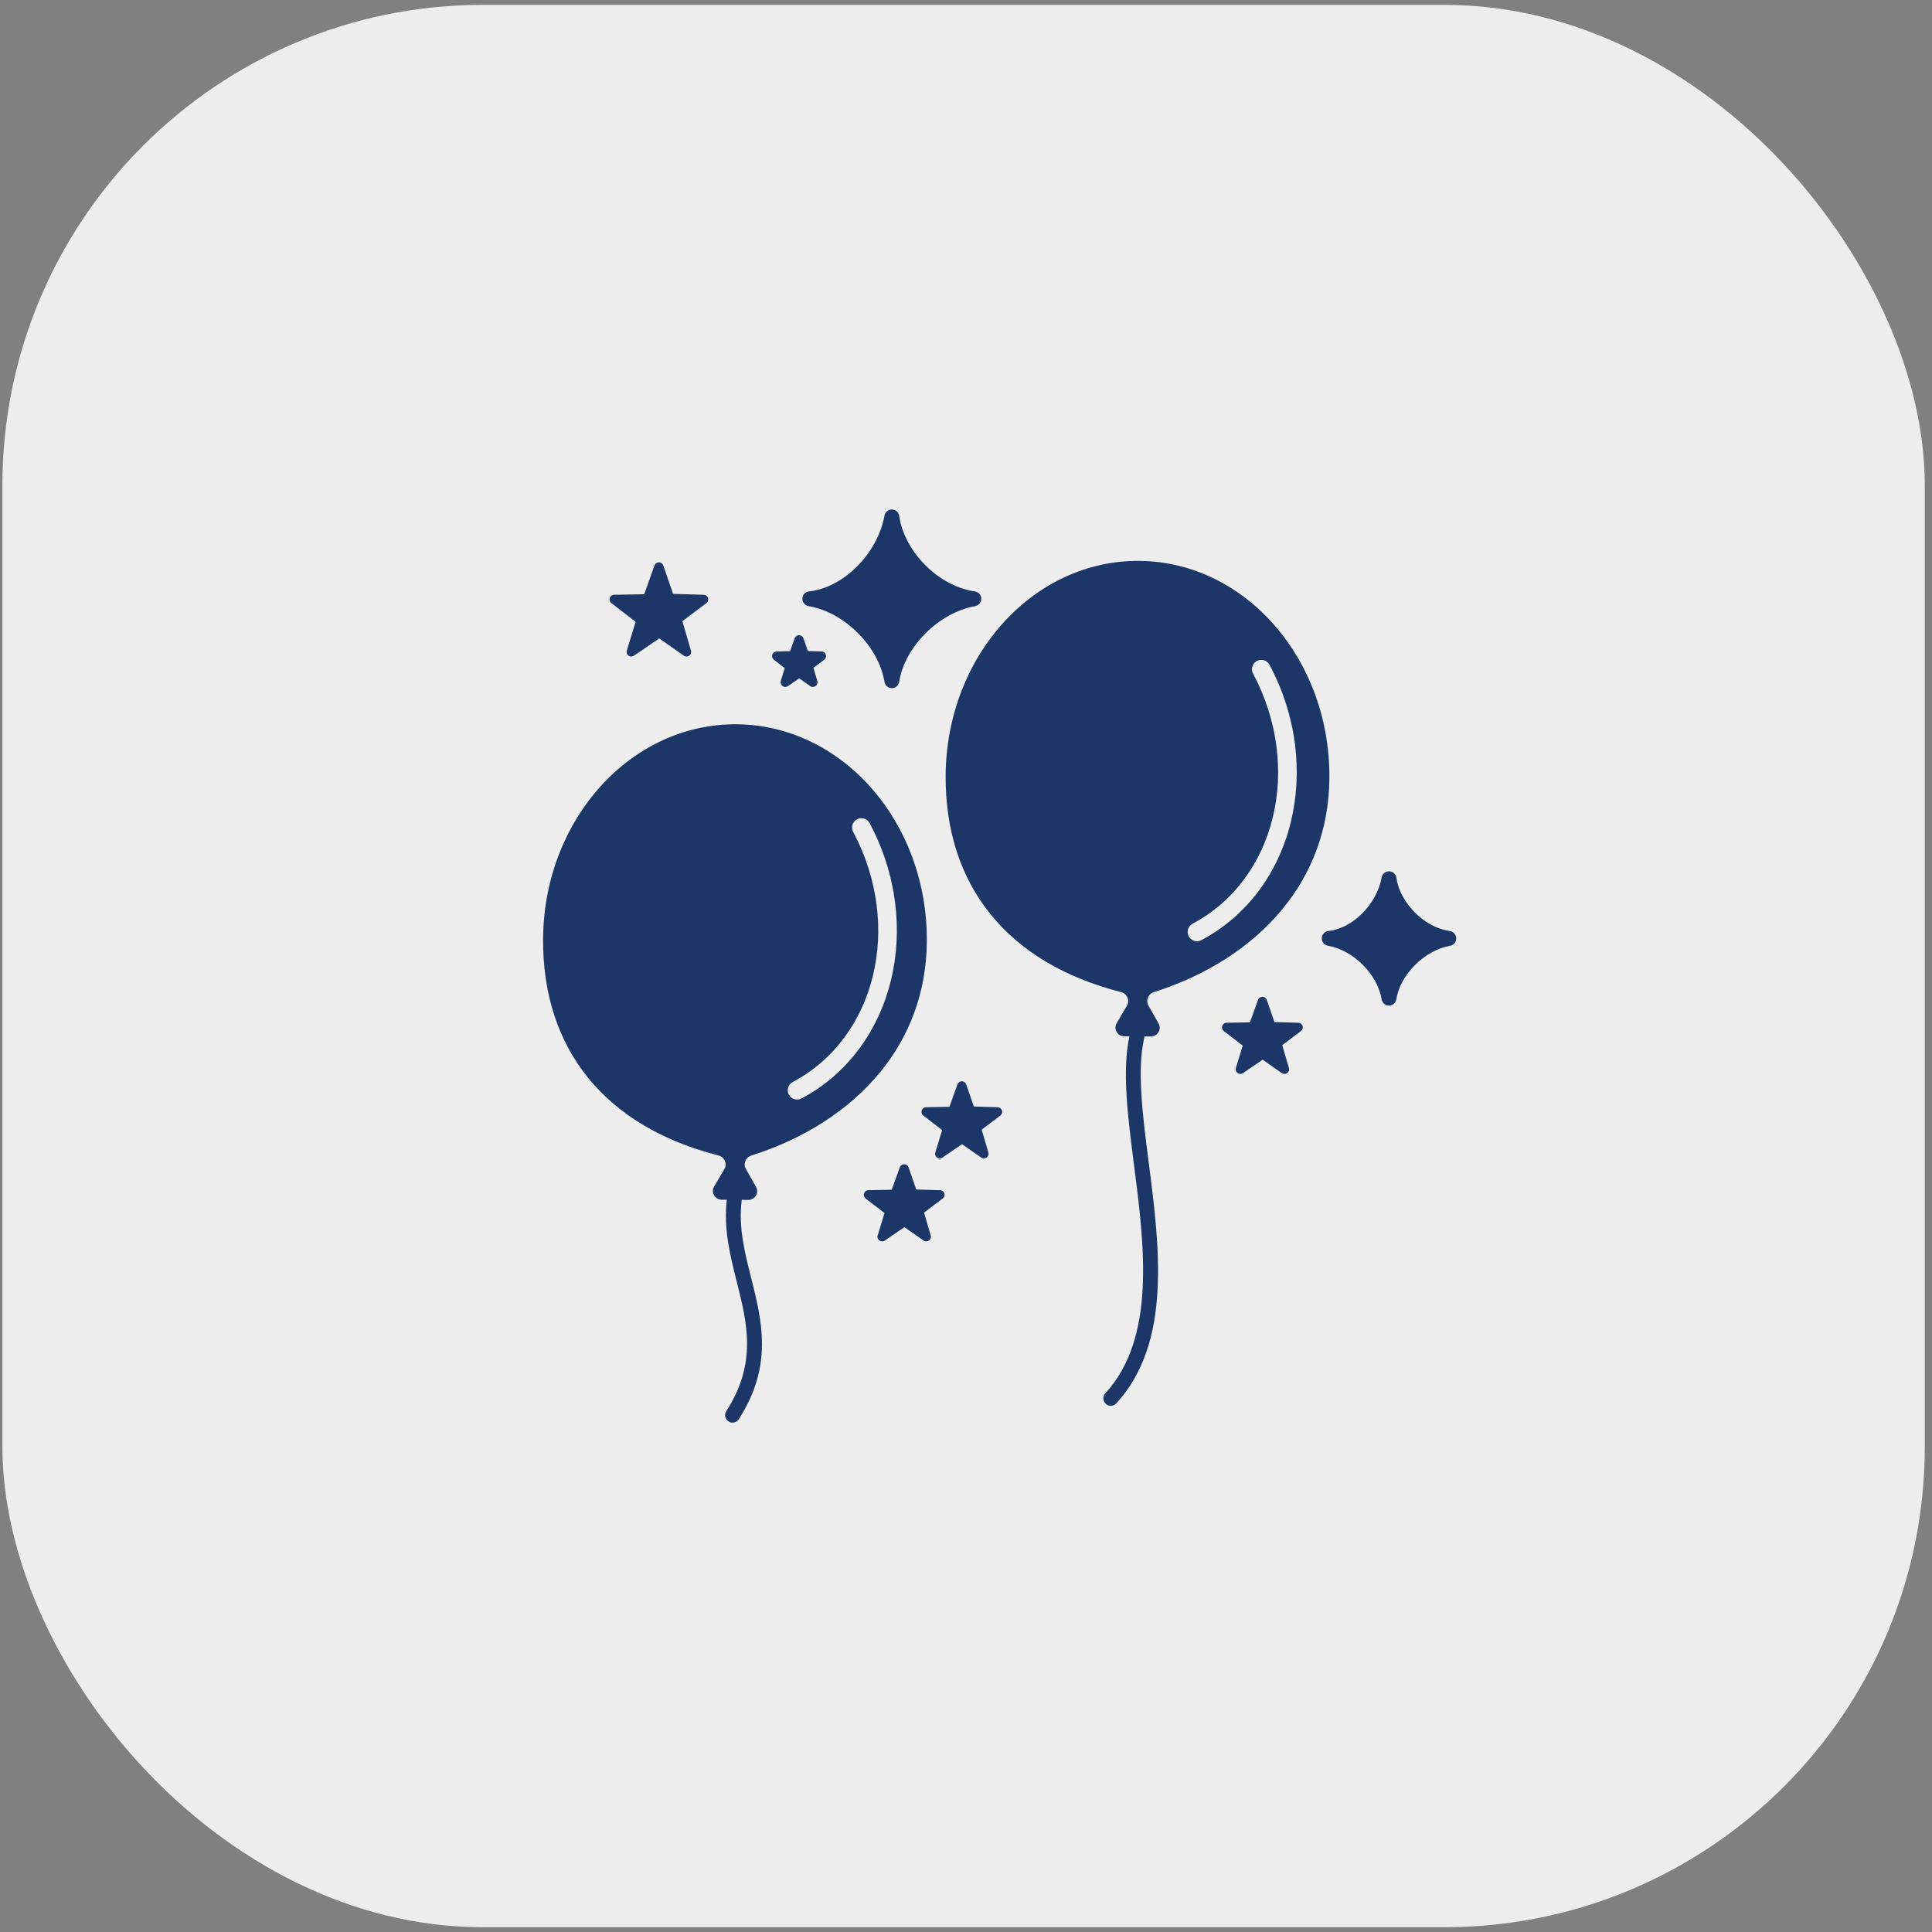 <?xml version="1.0" encoding="UTF-8"?> <svg xmlns="http://www.w3.org/2000/svg" width="67" height="67" viewBox="0 0 67 67" fill="none"><rect x="0" y="0" width="67" height="67" fill="#808080" stroke="none"/><rect x="0.083" y="0.168" width="66.667" height="66.667" rx="16.667" fill="#EDEDED"></rect><path d="M39.84 34.896C39.823 34.871 39.81 34.843 39.8 34.814C39.747 34.644 39.841 34.462 40.012 34.408C41.803 33.84 43.386 32.858 44.487 31.51C45.478 30.298 46.082 28.787 46.102 27.013C46.101 27.005 46.101 26.996 46.101 26.988H46.102V26.987C46.118 24.913 45.382 23.031 44.181 21.665C42.994 20.316 41.351 19.473 39.532 19.451C39.525 19.452 39.516 19.452 39.508 19.452V19.451H39.507C37.676 19.437 36.01 20.256 34.797 21.593C33.574 22.94 32.81 24.81 32.794 26.883C32.78 28.79 33.315 30.424 34.348 31.702C35.376 32.975 36.905 33.904 38.88 34.405C39.053 34.448 39.158 34.624 39.114 34.797C39.104 34.837 39.087 34.873 39.065 34.904L38.728 35.477C38.698 35.527 38.683 35.579 38.683 35.629C38.683 35.68 38.697 35.733 38.725 35.783C38.754 35.834 38.792 35.873 38.835 35.898C38.879 35.924 38.931 35.938 38.988 35.938L39.167 35.94C38.908 37.134 39.109 38.714 39.325 40.387C39.687 43.2 40.097 46.389 38.331 48.32C38.235 48.425 38.242 48.588 38.348 48.684C38.397 48.73 38.46 48.752 38.522 48.752C38.592 48.752 38.662 48.724 38.713 48.668C40.641 46.561 40.214 43.246 39.837 40.321C39.625 38.669 39.424 37.11 39.68 35.999C39.684 35.98 39.681 35.962 39.682 35.943L39.907 35.945C39.965 35.945 40.018 35.932 40.062 35.907C40.107 35.882 40.145 35.844 40.174 35.795C40.203 35.745 40.218 35.693 40.219 35.643V35.642C40.219 35.591 40.205 35.539 40.176 35.489L39.84 34.896ZM41.358 32.033C42.798 31.268 43.754 29.92 44.136 28.359C44.522 26.784 44.324 24.993 43.454 23.358C43.37 23.201 43.43 23.005 43.588 22.922C43.746 22.838 43.942 22.898 44.026 23.056C44.973 24.834 45.185 26.788 44.764 28.511C44.339 30.248 43.271 31.749 41.661 32.604C41.504 32.688 41.308 32.628 41.224 32.47C41.14 32.312 41.2 32.117 41.358 32.033L41.358 32.033ZM45.146 35.531C45.2 35.602 45.186 35.704 45.114 35.757L44.467 36.245L44.699 37.038C44.712 37.082 44.705 37.133 44.676 37.174C44.625 37.247 44.525 37.265 44.452 37.214L43.788 36.75L43.105 37.215C43.066 37.241 43.015 37.251 42.967 37.236C42.882 37.21 42.834 37.12 42.859 37.035L43.096 36.261L42.442 35.756C42.405 35.727 42.38 35.682 42.379 35.631C42.378 35.542 42.449 35.469 42.538 35.468L43.348 35.453L43.627 34.676C43.642 34.631 43.678 34.594 43.726 34.577C43.811 34.548 43.903 34.593 43.932 34.678L44.196 35.444L45.012 35.468C45.063 35.466 45.114 35.488 45.146 35.532L45.146 35.531ZM50.496 32.5C50.521 32.641 50.427 32.775 50.286 32.799C49.841 32.878 49.41 33.127 49.071 33.466C48.732 33.804 48.489 34.228 48.424 34.653C48.403 34.794 48.271 34.891 48.13 34.87C48.011 34.852 47.923 34.755 47.911 34.64C47.837 34.211 47.593 33.792 47.26 33.458C46.919 33.119 46.49 32.872 46.054 32.799L46.048 32.798H46.047L46.043 32.797H46.041L46.04 32.796L46.035 32.795H46.034L46.031 32.794L46.028 32.793L46.022 32.792C45.969 32.776 45.924 32.744 45.892 32.702L45.892 32.701L45.89 32.7L45.89 32.699L45.887 32.695L45.883 32.69V32.689C45.881 32.686 45.879 32.683 45.877 32.679C45.874 32.676 45.872 32.672 45.87 32.669L45.868 32.664V32.663L45.865 32.659V32.657L45.862 32.653C45.861 32.649 45.859 32.645 45.857 32.641V32.64L45.855 32.635V32.634C45.84 32.597 45.835 32.556 45.84 32.514V32.513L45.841 32.508L45.842 32.502V32.501L45.843 32.495V32.495L45.844 32.49V32.488L45.844 32.487L45.845 32.482V32.481L45.846 32.478L45.847 32.475L45.849 32.469C45.865 32.416 45.897 32.371 45.938 32.339L45.94 32.339L45.941 32.337L45.942 32.337L45.946 32.334L45.95 32.33H45.951C45.955 32.328 45.958 32.325 45.961 32.323C45.965 32.321 45.968 32.319 45.972 32.317L45.976 32.315H45.978L45.982 32.312H45.983L45.988 32.309C45.992 32.307 45.996 32.306 45.999 32.304H46L46.005 32.302H46.006C46.028 32.294 46.051 32.288 46.074 32.286C46.493 32.24 46.904 32.011 47.236 31.68C47.575 31.342 47.826 30.901 47.912 30.442C47.927 30.328 48.015 30.235 48.133 30.218C48.275 30.199 48.405 30.297 48.425 30.439C48.486 30.872 48.726 31.305 49.069 31.648C49.4 31.978 49.822 32.219 50.267 32.286C50.38 32.297 50.476 32.382 50.496 32.499V32.5ZM27.842 20.856C27.828 20.819 27.823 20.778 27.827 20.736V20.735L27.828 20.73L27.829 20.724V20.724L27.83 20.718V20.717L27.831 20.712V20.711L27.831 20.71L27.833 20.704V20.703L27.834 20.701L27.834 20.697L27.836 20.692C27.852 20.639 27.884 20.593 27.926 20.562L27.927 20.561L27.928 20.56L27.929 20.559L27.933 20.556L27.938 20.553H27.939C27.942 20.55 27.945 20.548 27.949 20.546C27.952 20.543 27.956 20.541 27.959 20.54L27.964 20.537H27.965L27.969 20.534H27.971L27.975 20.531C27.979 20.53 27.983 20.528 27.987 20.526H27.988L27.993 20.524H27.994C28.015 20.516 28.038 20.511 28.062 20.509C28.66 20.443 29.246 20.119 29.715 19.65C30.195 19.171 30.549 18.547 30.671 17.894C30.685 17.781 30.774 17.687 30.892 17.671C31.034 17.651 31.164 17.749 31.184 17.891C31.271 18.506 31.61 19.121 32.095 19.605C32.563 20.073 33.163 20.414 33.797 20.509C33.91 20.52 34.006 20.605 34.026 20.721C34.051 20.862 33.957 20.996 33.816 21.021C33.185 21.133 32.575 21.485 32.097 21.962C31.618 22.441 31.276 23.04 31.184 23.644C31.162 23.785 31.031 23.882 30.889 23.861C30.77 23.843 30.682 23.746 30.67 23.631C30.567 23.02 30.222 22.424 29.749 21.952C29.269 21.472 28.661 21.124 28.042 21.02L28.036 21.019H28.035L28.03 21.018H28.029L28.028 21.017L28.023 21.016H28.022L28.019 21.015L28.016 21.015L28.01 21.013C27.957 20.997 27.912 20.965 27.88 20.923L27.879 20.922L27.879 20.921L27.878 20.92L27.875 20.916L27.872 20.911V20.91C27.869 20.907 27.867 20.903 27.865 20.9C27.863 20.896 27.861 20.893 27.858 20.889L27.856 20.885V20.884L27.853 20.879V20.878L27.85 20.873C27.849 20.869 27.847 20.866 27.845 20.862V20.861L27.843 20.855V20.855L27.842 20.856ZM26.838 22.879C26.801 22.85 26.776 22.805 26.776 22.754C26.774 22.665 26.845 22.592 26.934 22.591L27.398 22.583L27.558 22.136C27.574 22.091 27.61 22.054 27.658 22.038C27.742 22.009 27.834 22.053 27.863 22.138L28.015 22.577L28.479 22.591C28.53 22.589 28.581 22.611 28.613 22.655C28.667 22.726 28.653 22.828 28.582 22.881L28.21 23.161L28.344 23.616C28.357 23.661 28.35 23.712 28.321 23.753C28.27 23.826 28.17 23.844 28.097 23.793L27.716 23.526L27.324 23.794C27.285 23.82 27.234 23.829 27.186 23.815C27.101 23.789 27.053 23.699 27.078 23.614L27.214 23.17L26.838 22.88L26.838 22.879ZM34.722 38.461C34.776 38.532 34.762 38.634 34.691 38.687L34.044 39.175L34.276 39.968C34.289 40.012 34.282 40.063 34.253 40.104C34.202 40.177 34.101 40.195 34.028 40.144L33.364 39.68L32.681 40.145C32.642 40.171 32.592 40.181 32.544 40.166C32.459 40.14 32.41 40.05 32.436 39.965L32.673 39.191L32.019 38.686C31.981 38.657 31.957 38.612 31.956 38.561C31.955 38.472 32.026 38.399 32.115 38.398L32.925 38.383L33.203 37.606C33.219 37.561 33.255 37.524 33.303 37.508C33.387 37.478 33.48 37.523 33.508 37.608L33.773 38.373L34.589 38.398C34.639 38.396 34.69 38.418 34.723 38.462L34.722 38.461ZM32.724 41.338C32.778 41.409 32.764 41.511 32.692 41.564L32.045 42.052L32.277 42.844C32.29 42.889 32.283 42.94 32.254 42.981C32.203 43.054 32.103 43.072 32.029 43.021L31.365 42.557L30.682 43.022C30.643 43.048 30.593 43.058 30.545 43.043C30.46 43.017 30.411 42.927 30.437 42.842L30.674 42.068L30.02 41.563C29.982 41.534 29.958 41.489 29.957 41.438C29.956 41.349 30.027 41.276 30.116 41.275L30.925 41.26L31.204 40.483C31.22 40.438 31.256 40.401 31.304 40.384C31.388 40.355 31.48 40.4 31.509 40.485L31.773 41.25L32.59 41.275C32.64 41.273 32.691 41.294 32.724 41.338ZM21.202 20.915C21.164 20.886 21.14 20.841 21.139 20.79C21.138 20.701 21.209 20.628 21.298 20.626L22.34 20.608L22.698 19.609C22.714 19.564 22.749 19.527 22.797 19.511C22.882 19.481 22.974 19.526 23.003 19.611L23.342 20.595L24.394 20.626C24.445 20.625 24.496 20.647 24.528 20.69C24.582 20.762 24.568 20.863 24.497 20.916L23.664 21.543L23.962 22.562C23.976 22.607 23.968 22.657 23.939 22.699C23.888 22.771 23.788 22.79 23.715 22.738L22.861 22.141L21.983 22.74C21.944 22.766 21.894 22.775 21.845 22.761C21.76 22.735 21.712 22.645 21.738 22.56L22.043 21.564L21.202 20.915ZM25.721 41.639C25.722 41.629 25.718 41.62 25.718 41.61L25.947 41.612C26.005 41.612 26.058 41.599 26.103 41.574C26.147 41.548 26.185 41.51 26.214 41.461C26.244 41.411 26.259 41.359 26.259 41.31C26.259 41.259 26.245 41.206 26.216 41.156L25.88 40.562C25.863 40.538 25.85 40.51 25.84 40.48C25.787 40.31 25.881 40.129 26.051 40.075C27.843 39.507 29.426 38.525 30.527 37.177C31.523 35.959 32.128 34.438 32.142 32.654C32.157 30.579 31.422 28.697 30.22 27.331C29.033 25.983 27.391 25.139 25.572 25.117C25.564 25.118 25.556 25.118 25.548 25.118V25.117H25.546C23.715 25.103 22.049 25.923 20.836 27.259C19.619 28.601 18.856 30.46 18.834 32.523C18.835 32.532 18.835 32.54 18.835 32.548H18.834V32.549C18.819 34.456 19.355 36.09 20.387 37.368C21.416 38.642 22.944 39.57 24.92 40.071C25.093 40.115 25.198 40.291 25.154 40.464C25.144 40.503 25.127 40.539 25.105 40.57L24.767 41.144C24.738 41.194 24.723 41.245 24.722 41.295C24.722 41.346 24.736 41.399 24.765 41.449C24.794 41.5 24.831 41.539 24.875 41.564C24.919 41.59 24.971 41.604 25.028 41.605L25.204 41.606C25.088 42.614 25.322 43.544 25.548 44.443C25.914 45.896 26.259 47.268 25.187 48.937C25.11 49.057 25.145 49.217 25.266 49.294C25.309 49.322 25.357 49.335 25.405 49.335C25.49 49.335 25.573 49.292 25.622 49.216C26.815 47.358 26.426 45.812 26.049 44.317C25.822 43.415 25.607 42.563 25.72 41.639L25.721 41.639ZM27.491 37.524C28.931 36.759 29.887 35.411 30.269 33.85C30.654 32.278 30.458 30.49 29.591 28.857C29.508 28.711 29.551 28.524 29.693 28.429C29.842 28.33 30.043 28.37 30.142 28.519C30.15 28.531 30.158 28.544 30.164 28.557C31.106 30.332 31.317 32.282 30.896 34.002C30.471 35.738 29.404 37.24 27.794 38.095C27.636 38.179 27.441 38.118 27.357 37.961C27.273 37.803 27.333 37.608 27.491 37.524Z" fill="#1C3667"></path></svg> 